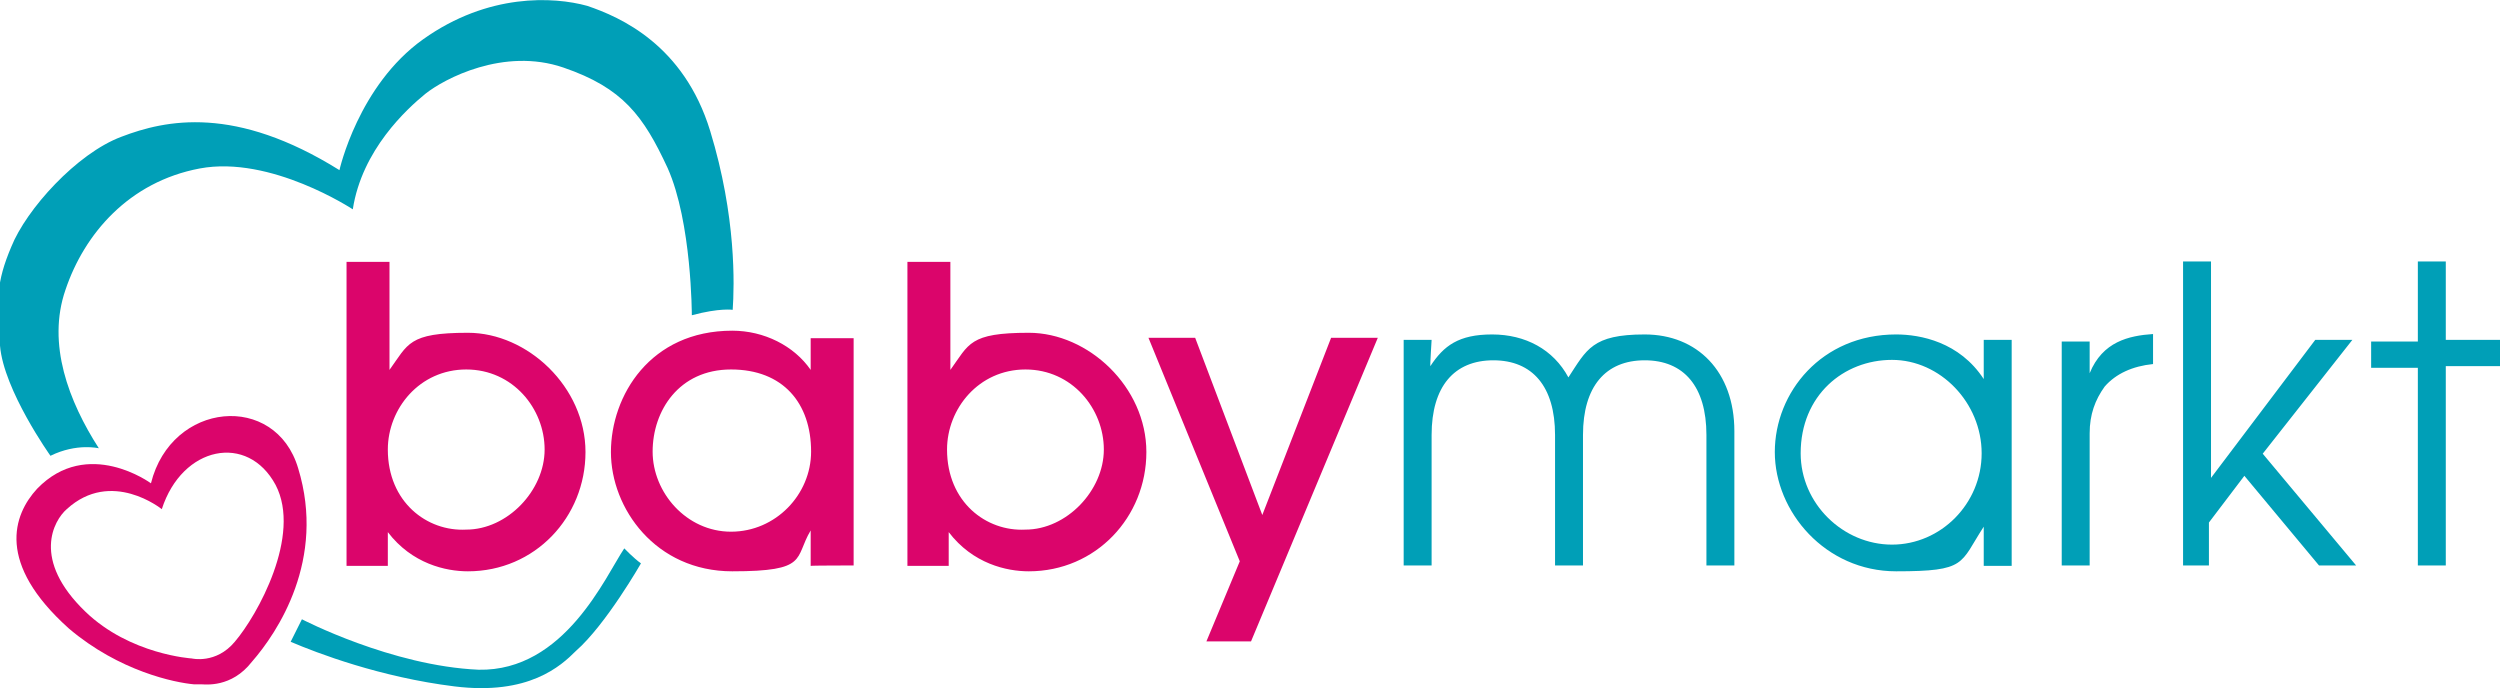 <?xml version="1.0" encoding="UTF-8"?>
<svg id="layer" xmlns="http://www.w3.org/2000/svg" version="1.1" viewBox="0 0 599.5 165">
  <!-- Generator: Adobe Illustrator 29.5.1, SVG Export Plug-In . SVG Version: 2.1.0 Build 141)  -->
  <defs>
    <style>
      .st0 {
        fill: #db056b;
      }

      .st1 {
        fill: #009fb7;
      }
    </style>
  </defs>
  <path class="st0" d="M56.3,153.9c-4.5,5.4-10.3,4-10.3,4,0,0-14.8-.9-25.5-11.2-13-12.5-7.6-21.9-4.5-24.6,10.7-9.8,22.8,0,22.8,0,4.9-15.2,20.6-18.3,27.3-5.8,6.3,12.1-4.4,31.3-9.8,37.6M71.5,112.3c-5.4-18.3-30.4-16.1-35.3,3.6,0,0-15.2-11.2-27.3,1.3-5.8,6.3-9.8,17.9,7.6,33.5,12.1,10.3,25.5,13,30,13.4h1.8c.9,0,7.2.9,12.1-5.4,6.2-7.1,17.8-24.5,11.1-46.4"/>
  <path class="st1" d="M579.8,135.6h6.7v-47.8h13v-6.3h-13v-18.8h-6.7v19.2h-11.2v6.3h11.2v47.4ZM523,135.6h6.7v-10.3l8.5-11.2,17.9,21.5h8.9l-22.4-26.8,21.5-27.3h-8.9l-25,33.1v-51.9h-6.7v72.9s-.5,0-.5,0ZM494.4,135.6h6.7v-31.7c0-4.5,1.3-8,3.6-11.2,2.7-3.1,6.7-4.9,11.6-5.4v-7.2c-5.8.4-12.1,1.8-15.2,9.4v-7.6h-6.7v53.7ZM431.8,108.7c0-13.9,10.3-22.4,21.9-22.4s21.5,10.3,21.5,22.4-9.8,21.9-21.5,21.9-21.9-9.8-21.9-21.9M482.4,81.5h-6.7v9.4c-5.8-8.9-15.2-10.7-21-10.7-17.9,0-29.1,13.9-29.1,28.2s12.1,28.6,29.1,28.6,15.2-1.8,21-10.7v9.4h6.7v-54.2ZM343.3,81.5h-6.7v54.1h6.7v-31.3c0-11.6,5.4-17.9,14.8-17.9s14.8,6.3,14.8,17.9v31.3h6.7v-31.3c0-11.6,5.4-17.9,14.8-17.9s14.8,6.3,14.8,17.9v31.3h6.7v-32.2c0-14.3-8.9-23.2-21.5-23.2s-13.9,3.6-18.3,10.3c-3.6-6.7-10.3-10.3-18.3-10.3s-11.6,2.7-14.8,7.6c-.1,0,.3-6.3.3-6.3Z"/>
  <path class="st0" d="M330.4,81h-11.2l-16.5,42.5-16.1-42.5h-11.2l21.9,53.6-8,19.2h10.7l30.4-72.8ZM227.1,107.8c0-9.8,7.6-19.2,18.8-19.2s18.8,9.4,18.8,19.2-8.9,19.2-18.8,19.2c-9.4.5-18.8-6.6-18.8-19.2M227.5,135.6v-8c5.8,7.6,13.9,9.4,19.2,9.4,16.1,0,28.2-13,28.2-28.6s-13.9-28.6-28.2-28.6-14.3,2.7-18.8,8.9v-25.9h-10.3v72.9h9.9ZM194.5,108.3c0,10.3-8.5,19.2-19.2,19.2s-18.8-9.4-18.8-19.2,6.3-19.7,18.8-19.7,19.2,8.1,19.2,19.7M204.7,135.6v-54.5h-10.3v7.6c-4-5.8-11.2-9.4-18.8-9.4-19.7,0-29.1,15.6-29.1,29.1s10.7,28.6,29.1,28.6,14.8-3.1,18.8-9.8v8.5c.1-.1,10.3-.1,10.3-.1ZM93,107.8c0-9.8,7.6-19.2,18.8-19.2s18.8,9.4,18.8,19.2-8.9,19.2-18.8,19.2c-9.4.5-18.8-6.6-18.8-19.2M93,135.6v-8c5.8,7.6,13.9,9.4,19.2,9.4,16.1,0,28.2-13,28.2-28.6s-13.9-28.6-28.2-28.6-14.3,2.7-18.8,8.9v-25.9h-10.3v72.9c0,0,9.9,0,9.9,0Z"/>
  <path class="st1" d="M72.4,148.5l-2.7,5.4c6.3,2.7,21.5,8.5,39.3,10.7s25.5-4.9,29.1-8.5c7.2-6.3,15.6-21,15.6-21-1.8-1.3-4-3.6-4-3.6-4.5,6.7-14.3,29.5-34.9,29.1-20.9-.9-42.4-12.1-42.4-12.1M170.3,31.4c-6.3-20.6-21.5-27.3-29.5-30-8-2.2-23.7-3.1-39.3,8s-20.1,31.4-20.1,31.4c-25-15.6-41.6-12.1-52.3-8-10.7,4-22.8,17.4-26.4,26.4-3.6,8.5-3.6,13-2.7,23.7s12.1,26.4,12.1,26.4c6.3-3.1,11.6-1.8,11.6-1.8-7.2-11.2-12.5-25-8-38,4.5-13.4,15.2-25.9,32.2-29.1,17-3.2,36.7,9.8,36.7,9.8,2.2-14.3,13-24.1,17.4-27.7,4.5-3.6,18.8-11.2,33.1-6.3,14.3,4.9,19.2,11.6,25,24.1,5.8,13,5.8,35.3,5.8,35.3,6.7-1.8,9.8-1.3,9.8-1.3.4-5.8.9-22.3-5.4-42.9"/>
</svg>